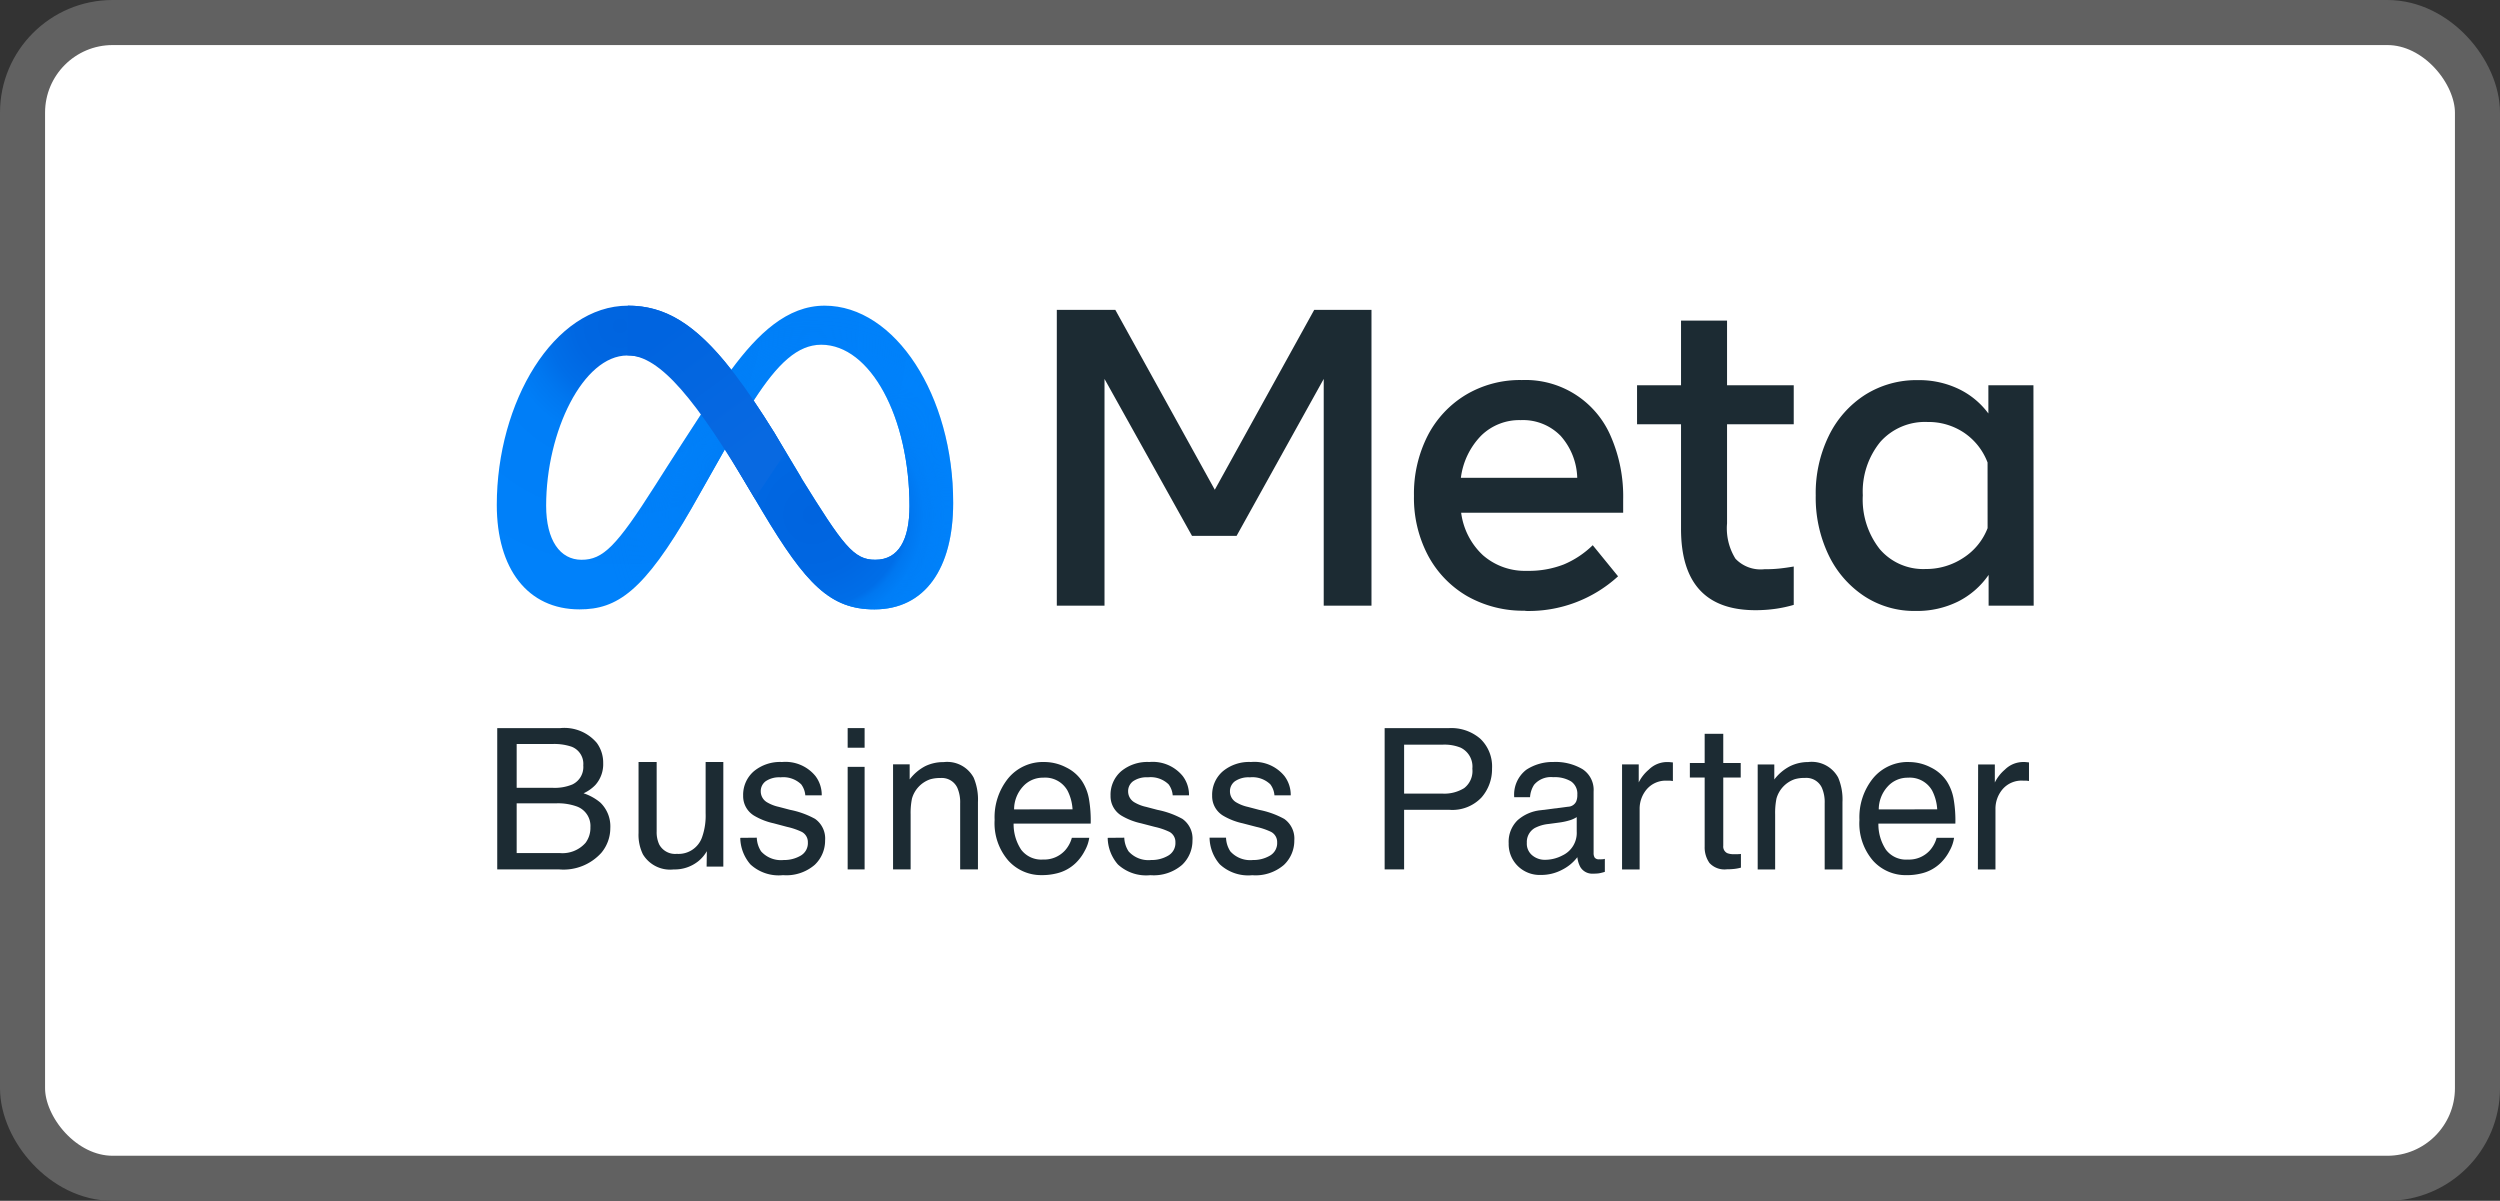 <svg xmlns="http://www.w3.org/2000/svg" xmlns:xlink="http://www.w3.org/1999/xlink" width="83.22" height="39.973" viewBox="0 0 83.22 39.973">
  <rect x="0" y="0" width="83.22" height="39.973" fill="#333333" stroke="none"/>
  <defs>
    <radialGradient id="radial-gradient" cx="0.271" cy="0.067" r="1.316" gradientTransform="matrix(0.558, 0.544, -0.362, 0.839, 0.144, -0.137)" gradientUnits="objectBoundingBox">
      <stop offset="0" stop-color="#0064df"/>
      <stop offset="0.11" stop-color="#0067e2"/>
      <stop offset="0.18" stop-color="#006ee8"/>
      <stop offset="0.23" stop-color="#0077f0"/>
      <stop offset="0.29" stop-color="#007ef7"/>
      <stop offset="0.78" stop-color="#0082fb"/>
    </radialGradient>
    <radialGradient id="radial-gradient-2" cx="0.691" cy="0.689" r="1.016" gradientTransform="translate(0.232) scale(0.665 1)" gradientUnits="objectBoundingBox">
      <stop offset="0" stop-color="#0064df"/>
      <stop offset="0.19" stop-color="#0067e2"/>
      <stop offset="0.3" stop-color="#006ee8"/>
      <stop offset="0.32" stop-color="#0077f0"/>
      <stop offset="0.36" stop-color="#007ef7"/>
      <stop offset="0.37" stop-color="#007ef7" stop-opacity="0.91"/>
      <stop offset="0.4" stop-color="#007ff8" stop-opacity="0.722"/>
      <stop offset="0.43" stop-color="#007ff8" stop-opacity="0.549"/>
      <stop offset="0.46" stop-color="#0080f9" stop-opacity="0.4"/>
      <stop offset="0.49" stop-color="#0080f9" stop-opacity="0.278"/>
      <stop offset="0.52" stop-color="#0081fa" stop-opacity="0.169"/>
      <stop offset="0.56" stop-color="#0081fa" stop-opacity="0.102"/>
      <stop offset="0.61" stop-color="#0081fa" stop-opacity="0.039"/>
      <stop offset="0.67" stop-color="#0081fa" stop-opacity="0"/>
      <stop offset="0.78" stop-color="#0082fb" stop-opacity="0"/>
    </radialGradient>
    <linearGradient id="linear-gradient" x1="0.767" y1="0.931" x2="0.189" y2="-0.022" gradientUnits="objectBoundingBox">
      <stop offset="0.13" stop-color="#0869e1"/>
      <stop offset="0.87" stop-color="#0064e0"/>
    </linearGradient>
  </defs>
  <g id="Grupo_61914" data-name="Grupo 61914" transform="translate(-364.901 -8751.24)">
    <rect id="Rectángulo_49877" data-name="Rectángulo 49877" width="81.72" height="38.473" rx="3" transform="translate(365.651 8751.99)" fill="#fff" stroke="#616161" stroke-width="1.5"/>
    <g id="Grupo_61905" data-name="Grupo 61905" transform="translate(381.438 8761.415)">
      <g id="Grupo_61226" data-name="Grupo 61226" transform="translate(0.015 0.139)">
        <path id="Trazado_9358" data-name="Trazado 9358" d="M1.886,2.168a1.531,1.531,0,0,0,.651-.112A.642.642,0,0,0,2.9,1.422.61.61,0,0,0,2.513.8,1.806,1.806,0,0,0,1.862.71H.683V2.168Zm.223,2.171A1.023,1.023,0,0,0,2.975,4a.833.833,0,0,0,.163-.519.69.69,0,0,0-.475-.7A1.859,1.859,0,0,0,2,2.684H.683V4.339ZM.036.18h2.1A1.412,1.412,0,0,1,3.35.673a1.111,1.111,0,0,1,.213.672,1.036,1.036,0,0,1-.262.73,1.281,1.281,0,0,1-.392.275,1.673,1.673,0,0,1,.561.311,1.1,1.1,0,0,1,.33.849,1.282,1.282,0,0,1-.3.823,1.694,1.694,0,0,1-1.4.551H.036Z" transform="translate(-0.036 13.743)" fill="#1c2b33"/>
        <g id="Grupo_61224" data-name="Grupo 61224" transform="translate(4.704 13.923)">
          <path id="Trazado_9359" data-name="Trazado 9359" d="M.723,2.19V4.5a.968.968,0,0,0,.085.435.6.6,0,0,0,.586.312A.828.828,0,0,0,2.232,4.7a2.152,2.152,0,0,0,.121-.8V2.19h.589V5.671H2.386l.007-.513a1.182,1.182,0,0,1-.285.335,1.259,1.259,0,0,1-.819.273,1.058,1.058,0,0,1-1.022-.5,1.472,1.472,0,0,1-.147-.71V2.19Z" transform="translate(-0.12 -1.061)" fill="#1c2b33"/>
          <path id="Trazado_9360" data-name="Trazado 9360" d="M6.7,4.709a.884.884,0,0,0,.144.456.887.887,0,0,0,.753.287,1.082,1.082,0,0,0,.562-.144A.48.48,0,0,0,8.4,4.864.382.382,0,0,0,8.2,4.517a2.264,2.264,0,0,0-.492-.168L7.261,4.23a2.184,2.184,0,0,1-.645-.251.755.755,0,0,1-.37-.667A1.034,1.034,0,0,1,6.6,2.5a1.365,1.365,0,0,1,.94-.31,1.286,1.286,0,0,1,1.114.469,1.04,1.04,0,0,1,.208.64H8.315a.7.7,0,0,0-.137-.366A.858.858,0,0,0,7.491,2.7.8.8,0,0,0,7,2.827a.408.408,0,0,0-.168.34.421.421,0,0,0,.22.37,1.3,1.3,0,0,0,.377.145l.38.1a2.876,2.876,0,0,1,.83.3.8.8,0,0,1,.335.716,1.109,1.109,0,0,1-.346.815,1.444,1.444,0,0,1-1.055.343A1.387,1.387,0,0,1,6.49,5.6a1.38,1.38,0,0,1-.34-.886Z" transform="translate(-2.764 -1.061)" fill="#1c2b33"/>
          <path id="Trazado_9361" data-name="Trazado 9361" d="M12.515,1.47h.564V4.884h-.564Zm0-1.29h.564V.833h-.564Z" transform="translate(-5.554 -0.18)" fill="#1c2b33"/>
          <path id="Trazado_9362" data-name="Trazado 9362" d="M15.2,2.268h.553v.5a1.554,1.554,0,0,1,.52-.441,1.377,1.377,0,0,1,.611-.134,1,1,0,0,1,1,.519,1.859,1.859,0,0,1,.142.813v2.24h-.592v-2.2a1.2,1.2,0,0,0-.094-.516.568.568,0,0,0-.563-.326,1.135,1.135,0,0,0-.339.042.952.952,0,0,0-.609.645,2.429,2.429,0,0,0-.044.527V5.765H15.2Z" transform="translate(-6.728 -1.061)" fill="#1c2b33"/>
          <path id="Trazado_9363" data-name="Trazado 9363" d="M22.88,2.19a1.578,1.578,0,0,1,.723.178,1.339,1.339,0,0,1,.533.46,1.6,1.6,0,0,1,.235.628,4.17,4.17,0,0,1,.052.784H21.857a1.538,1.538,0,0,0,.252.869.838.838,0,0,0,.729.327.936.936,0,0,0,.736-.309,1.046,1.046,0,0,0,.222-.415h.579a1.251,1.251,0,0,1-.152.437,1.552,1.552,0,0,1-.289.394,1.365,1.365,0,0,1-.664.359,1.987,1.987,0,0,1-.481.053A1.465,1.465,0,0,1,21.68,5.47a1.9,1.9,0,0,1-.455-1.353,2.065,2.065,0,0,1,.458-1.392,1.5,1.5,0,0,1,1.2-.535Zm.939,1.574a1.567,1.567,0,0,0-.167-.621.852.852,0,0,0-.808-.432.889.889,0,0,0-.68.3,1.132,1.132,0,0,0-.291.756Z" transform="translate(-9.372 -1.061)" fill="#1c2b33"/>
          <path id="Trazado_9364" data-name="Trazado 9364" d="M28.478,4.709a.884.884,0,0,0,.144.456.887.887,0,0,0,.753.287,1.082,1.082,0,0,0,.562-.144.48.48,0,0,0,.243-.444.382.382,0,0,0-.195-.347,2.264,2.264,0,0,0-.492-.168l-.457-.119a2.184,2.184,0,0,1-.645-.251.755.755,0,0,1-.37-.667,1.034,1.034,0,0,1,.35-.812,1.365,1.365,0,0,1,.94-.31,1.286,1.286,0,0,1,1.114.469,1.04,1.04,0,0,1,.208.64H30.09a.7.7,0,0,0-.137-.366.858.858,0,0,0-.686-.234.8.8,0,0,0-.493.129.408.408,0,0,0-.168.34.421.421,0,0,0,.22.37,1.3,1.3,0,0,0,.377.145l.38.1a2.876,2.876,0,0,1,.83.3.8.8,0,0,1,.335.716,1.109,1.109,0,0,1-.346.815,1.444,1.444,0,0,1-1.055.343A1.387,1.387,0,0,1,28.266,5.6a1.38,1.38,0,0,1-.34-.886Z" transform="translate(-12.309 -1.061)" fill="#1c2b33"/>
          <path id="Trazado_9365" data-name="Trazado 9365" d="M34.508,4.709a.884.884,0,0,0,.144.456.887.887,0,0,0,.753.287,1.082,1.082,0,0,0,.562-.144.48.48,0,0,0,.243-.444.382.382,0,0,0-.2-.347,2.264,2.264,0,0,0-.492-.168l-.457-.119a2.184,2.184,0,0,1-.645-.251.755.755,0,0,1-.37-.667A1.034,1.034,0,0,1,34.4,2.5a1.365,1.365,0,0,1,.94-.31,1.286,1.286,0,0,1,1.114.469,1.04,1.04,0,0,1,.208.64H36.12a.7.7,0,0,0-.137-.366A.858.858,0,0,0,35.3,2.7a.8.8,0,0,0-.493.129.408.408,0,0,0-.168.34.421.421,0,0,0,.22.37,1.3,1.3,0,0,0,.377.145l.38.1a2.876,2.876,0,0,1,.83.3.8.8,0,0,1,.335.716,1.109,1.109,0,0,1-.346.815,1.444,1.444,0,0,1-1.055.343,1.387,1.387,0,0,1-1.08-.363,1.38,1.38,0,0,1-.34-.886Z" transform="translate(-14.952 -1.061)" fill="#1c2b33"/>
        </g>
        <path id="Trazado_9366" data-name="Trazado 9366" d="M.07.18H2.224a1.476,1.476,0,0,1,1.03.354,1.272,1.272,0,0,1,.391.994,1.43,1.43,0,0,1-.349.959A1.333,1.333,0,0,1,2.224,2.9H.718V4.884H.07ZM2.99,1.531a.7.7,0,0,0-.39-.7,1.434,1.434,0,0,0-.59-.1H.718v1.63h1.29a1.25,1.25,0,0,0,.709-.183.718.718,0,0,0,.273-.643Z" transform="translate(29.47 13.743)" fill="#1c2b33"/>
        <path id="Trazado_9367" data-name="Trazado 9367" d="M.557,2.741a.5.5,0,0,0,.18.409.646.646,0,0,0,.426.149,1.244,1.244,0,0,0,.581-.146.827.827,0,0,0,.474-.794V1.878a.947.947,0,0,1-.268.116,2.187,2.187,0,0,1-.322.066l-.344.046a1.268,1.268,0,0,0-.464.136.537.537,0,0,0-.262.5ZM1.933,1.532A.308.308,0,0,0,2.2,1.359a.55.55,0,0,0,.038-.229A.494.494,0,0,0,2.026.687,1.065,1.065,0,0,0,1.434.549.734.734,0,0,0,.8.8a.858.858,0,0,0-.136.415H.137A1.046,1.046,0,0,1,.542.3a1.6,1.6,0,0,1,.9-.257,1.769,1.769,0,0,1,.969.239.823.823,0,0,1,.369.744V3.077a.273.273,0,0,0,.036.149.171.171,0,0,0,.153.056.823.823,0,0,0,.085,0,.368.368,0,0,0,.1-.015V3.7a1.517,1.517,0,0,1-.2.05,1.4,1.4,0,0,1-.189.01.461.461,0,0,1-.426-.219.877.877,0,0,1-.1-.329,1.461,1.461,0,0,1-.5.415,1.481,1.481,0,0,1-.717.176,1.037,1.037,0,0,1-.769-.3,1.024,1.024,0,0,1-.3-.752,1,1,0,0,1,.294-.767,1.362,1.362,0,0,1,.77-.335Z" transform="translate(33.716 15.008)" fill="#1c2b33"/>
        <path id="Trazado_9368" data-name="Trazado 9368" d="M-.134.111H.421v.6A1.334,1.334,0,0,1,.756.286.866.866,0,0,1,1.37.033h.055l.133.013v.62a.87.87,0,0,0-.1-.013h-.1a.833.833,0,0,0-.67.286A1,1,0,0,0,.451,1.6V3.608H-.134Z" transform="translate(37.577 15.02)" fill="#1c2b33"/>
        <g id="Grupo_61225" data-name="Grupo 61225" transform="translate(39.7 14.112)">
          <path id="Trazado_9369" data-name="Trazado 9369" d="M.393-.056h.619V.917h.581V1.4H1.012V3.672a.244.244,0,0,0,.129.244.571.571,0,0,0,.238.036h.1A1.035,1.035,0,0,0,1.6,3.944V4.4a1.42,1.42,0,0,1-.219.042,2.177,2.177,0,0,1-.247.013.679.679,0,0,1-.581-.21A.9.9,0,0,1,.393,3.7V1.4H-.1V.917H.393Z" transform="translate(0.1 0.056)" fill="#1c2b33"/>
          <path id="Trazado_9370" data-name="Trazado 9370" d="M3.92,1.7h.553v.5a1.554,1.554,0,0,1,.52-.441,1.377,1.377,0,0,1,.607-.14,1,1,0,0,1,1,.519,1.859,1.859,0,0,1,.142.813V5.194H6.15V2.99a1.2,1.2,0,0,0-.094-.516.568.568,0,0,0-.563-.326,1.135,1.135,0,0,0-.339.042.952.952,0,0,0-.609.645,2.429,2.429,0,0,0-.044.527V5.194H3.92Z" transform="translate(-1.662 -0.678)" fill="#1c2b33"/>
          <path id="Trazado_9371" data-name="Trazado 9371" d="M11.6,1.619a1.578,1.578,0,0,1,.723.178,1.339,1.339,0,0,1,.533.46,1.6,1.6,0,0,1,.235.628,4.17,4.17,0,0,1,.052.784H10.581a1.538,1.538,0,0,0,.252.869.838.838,0,0,0,.729.327.936.936,0,0,0,.736-.309,1.046,1.046,0,0,0,.222-.415h.58a1.251,1.251,0,0,1-.152.437,1.552,1.552,0,0,1-.289.394,1.365,1.365,0,0,1-.664.359,1.987,1.987,0,0,1-.481.053A1.465,1.465,0,0,1,10.4,4.9a1.9,1.9,0,0,1-.45-1.355,2.065,2.065,0,0,1,.458-1.392,1.5,1.5,0,0,1,1.2-.535Zm.939,1.574a1.567,1.567,0,0,0-.167-.621.852.852,0,0,0-.808-.432.889.889,0,0,0-.68.3,1.132,1.132,0,0,0-.291.756Z" transform="translate(-4.305 -0.678)" fill="#1c2b33"/>
          <path id="Trazado_9372" data-name="Trazado 9372" d="M16.985,1.7h.556v.6a1.334,1.334,0,0,1,.335-.429.866.866,0,0,1,.614-.253h.055l.133.013v.62a.87.87,0,0,0-.1-.013h-.1a.833.833,0,0,0-.679.286,1,1,0,0,0-.237.658V5.194h-.585Z" transform="translate(-7.389 -0.678)" fill="#1c2b33"/>
        </g>
        <path id="Trazado_9373" data-name="Trazado 9373" d="M33.2,0h1.947l3.312,5.989L41.769,0h1.906V9.848h-1.59V2.3l-2.9,5.223H37.7L34.788,2.3V9.848H33.2Z" transform="translate(-14.573)" fill="#1c2b33"/>
        <path id="Trazado_9374" data-name="Trazado 9374" d="M58.072,11.834a3.774,3.774,0,0,1-1.94-.487,3.43,3.43,0,0,1-1.3-1.353,4.1,4.1,0,0,1-.467-1.983,4.252,4.252,0,0,1,.455-2,3.413,3.413,0,0,1,1.27-1.362,3.515,3.515,0,0,1,1.866-.493,3.086,3.086,0,0,1,2.965,1.882,5,5,0,0,1,.408,2.1v.435H55.936a2.343,2.343,0,0,0,.728,1.417,2.124,2.124,0,0,0,1.466.517,3.2,3.2,0,0,0,1.223-.213,3.1,3.1,0,0,0,.963-.64l.843,1.035a4.4,4.4,0,0,1-3.088,1.153ZM59.233,6a1.748,1.748,0,0,0-1.317-.51,1.812,1.812,0,0,0-1.317.519,2.446,2.446,0,0,0-.672,1.4H59.8A2.188,2.188,0,0,0,59.235,6Z" transform="translate(-23.849 -1.819)" fill="#1c2b33"/>
        <path id="Trazado_9375" data-name="Trazado 9375" d="M69.055,4.089H67.591v-1.3h1.464V.637h1.532V2.789h2.22v1.3h-2.22v3.3a1.912,1.912,0,0,0,.28,1.174,1.153,1.153,0,0,0,.963.35,4.427,4.427,0,0,0,.514-.024c.141-.015.3-.038.463-.066V10.1a4.327,4.327,0,0,1-.585.128,4.74,4.74,0,0,1-.687.049q-2.482,0-2.48-2.713Z" transform="translate(-29.649 -0.279)" fill="#1c2b33"/>
        <path id="Trazado_9376" data-name="Trazado 9376" d="M85.435,11.674h-1.5V10.649a2.713,2.713,0,0,1-1.02.888,3.065,3.065,0,0,1-1.406.312,3.031,3.031,0,0,1-1.718-.495A3.387,3.387,0,0,1,78.609,9.99a4.418,4.418,0,0,1-.429-1.985,4.341,4.341,0,0,1,.437-1.989,3.364,3.364,0,0,1,1.2-1.357,3.2,3.2,0,0,1,1.769-.493,3.042,3.042,0,0,1,1.349.292,2.655,2.655,0,0,1,.992.818v-.94h1.5ZM83.9,6.908a2.083,2.083,0,0,0-.777-.988A2.126,2.126,0,0,0,81.9,5.559a1.989,1.989,0,0,0-1.567.659A2.613,2.613,0,0,0,79.747,8a2.666,2.666,0,0,0,.564,1.791,1.9,1.9,0,0,0,1.526.662,2.243,2.243,0,0,0,1.264-.376,2.049,2.049,0,0,0,.8-.984Z" transform="translate(-34.29 -1.826)" fill="#1c2b33"/>
      </g>
      <g id="Grupo_61227" data-name="Grupo 61227">
        <path id="Trazado_9377" data-name="Trazado 9377" d="M10.912,0C9.665,0,8.69.938,7.807,2.132,6.6.588,5.582,0,4.368,0,1.895,0,0,3.219,0,6.632,0,8.764,1.03,10.11,2.754,10.11c1.245,0,2.139-.588,3.729-3.366L7.6,4.767c.16.259.327.536.5.834l.745,1.254c1.452,2.431,2.262,3.255,3.727,3.255,1.684,0,2.62-1.364,2.62-3.54C15.2,3,13.266,0,10.912,0ZM5.273,5.986C3.988,8.006,3.538,8.459,2.822,8.459s-1.179-.648-1.179-1.8c0-2.473,1.234-5,2.7-5,.8,0,1.469.461,2.481,1.919C5.861,5.055,5.273,5.986,5.273,5.986Zm4.866-.255-.89-1.486c-.244-.391-.477-.751-.7-1.083C9.349,1.923,10.018,1.3,10.8,1.3c1.636,0,2.938,2.413,2.938,5.373,0,1.129-.367,1.785-1.137,1.785-.725.007-1.076-.487-2.47-2.73Z" fill="url(#radial-gradient)"/>
        <path id="Trazado_9378" data-name="Trazado 9378" d="M10.912,0C9.665,0,8.69.938,7.807,2.132,6.6.588,5.582,0,4.368,0,1.895,0,0,3.219,0,6.632,0,8.764,1.03,10.11,2.754,10.11c1.245,0,2.139-.588,3.729-3.366L7.6,4.767c.16.259.327.536.5.834l.745,1.254c1.452,2.431,2.262,3.255,3.727,3.255,1.684,0,2.62-1.364,2.62-3.54C15.2,3,13.266,0,10.912,0ZM5.273,5.986C3.988,8.006,3.538,8.459,2.822,8.459s-1.179-.648-1.179-1.8c0-2.473,1.234-5,2.7-5,.8,0,1.469.461,2.481,1.919C5.861,5.055,5.273,5.986,5.273,5.986Zm4.866-.255-.89-1.486c-.244-.391-.477-.751-.7-1.083C9.349,1.923,10.018,1.3,10.8,1.3c1.636,0,2.938,2.413,2.938,5.373,0,1.129-.367,1.785-1.137,1.785-.725.007-1.076-.487-2.47-2.73Z" fill="url(#radial-gradient-2)"/>
        <path id="Trazado_9379" data-name="Trazado 9379" d="M12.642,4.245C10.709,1.1,9.421,0,7.762,0l-.02,1.653c1.087,0,2.3,1.5,4.127,4.581l.112.184,1.026-1.535Z" transform="translate(-3.393)" fill="url(#linear-gradient)"/>
      </g>
    </g>
  </g>
</svg>
